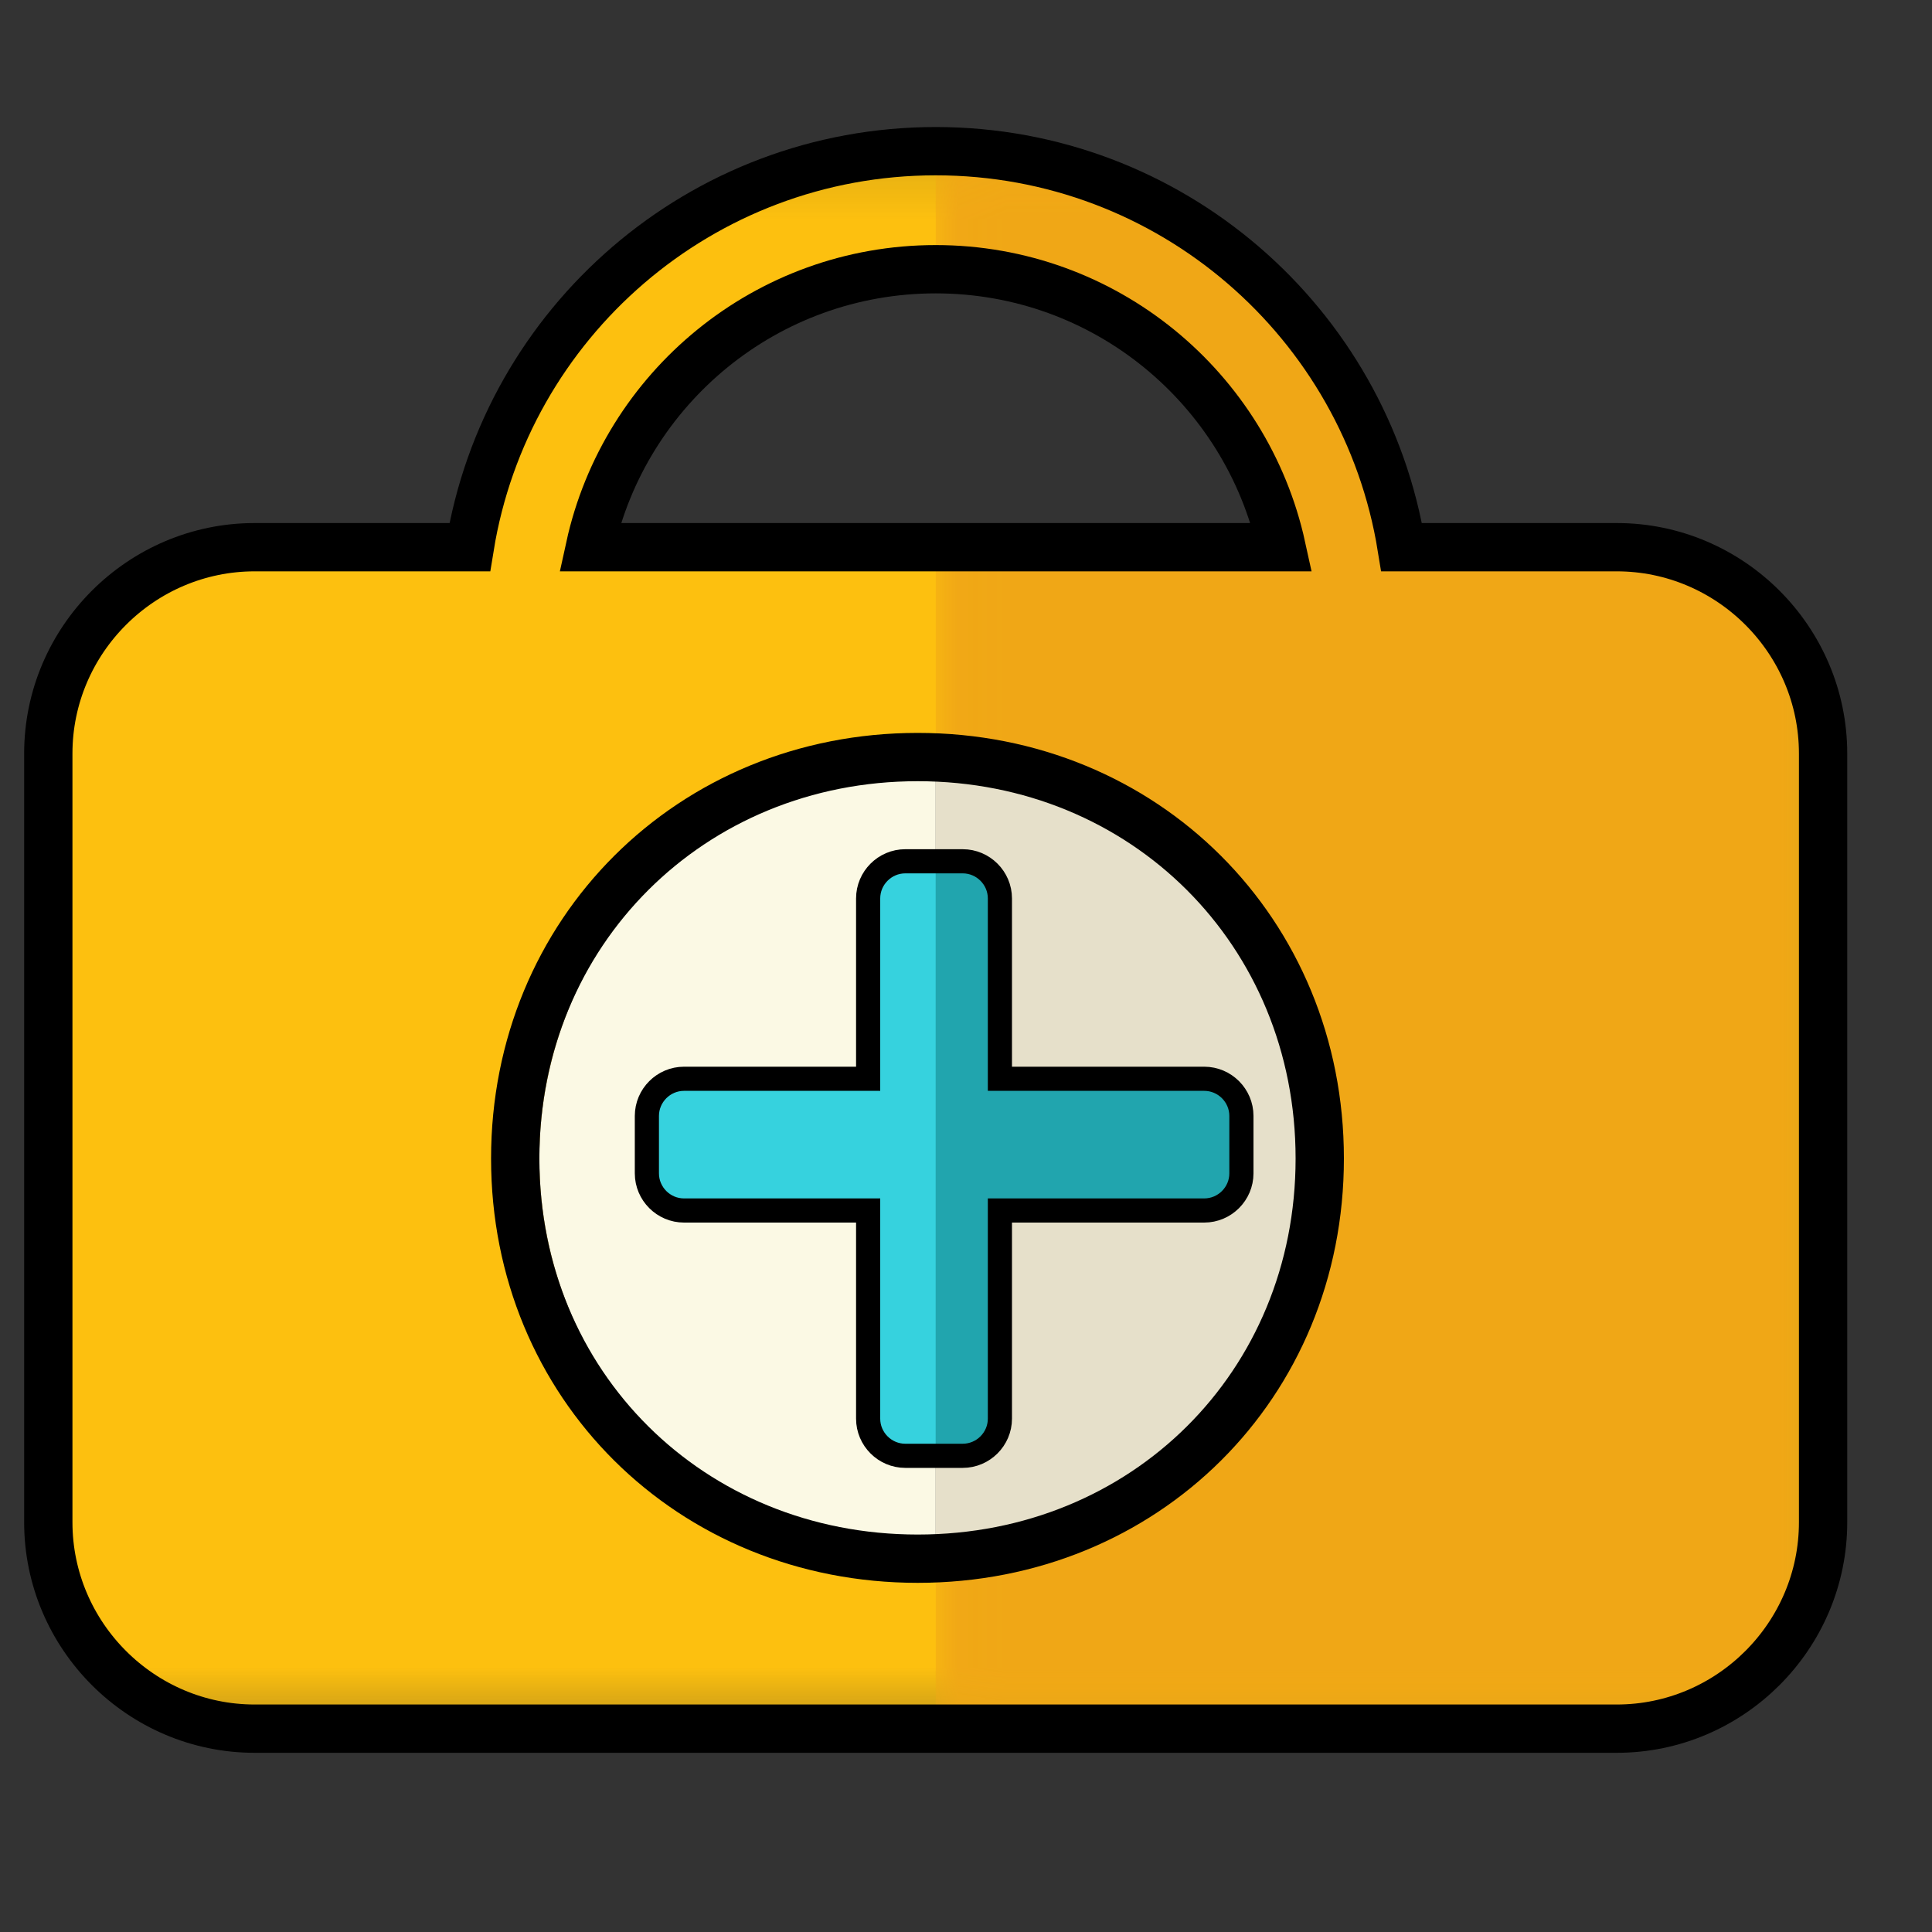 <?xml version="1.0" encoding="UTF-8"?>
<svg width="40px" height="40px" viewBox="0 0 40 40" version="1.1" xmlns="http://www.w3.org/2000/svg" xmlns:xlink="http://www.w3.org/1999/xlink">
    <rect x="0" y="0" width="40" height="40" fill="#333333" stroke="none"/>
    <title>SaludYSeguridad_40x40</title>
    <defs>
        <polygon id="path-1" points="0 0.1 36.745 0.1 36.745 32.76 0 32.76"></polygon>
        <polygon id="path-3" points="0.043 0.1 18.415 0.1 18.415 32.76 0.043 32.76"></polygon>
    </defs>
    <g id="SaludYSeguridad_40x40" stroke="none" stroke-width="1" fill="none" fill-rule="evenodd">
        <g id="Group-15" transform="translate(1, 3)">
            <g id="Group-3" transform="translate(0, 0.03)">
                <mask id="mask-2" fill="white">
                    <use xlink:href="#path-1"></use>
                </mask>
                <g id="Clip-2"></g>
                <path d="M11.213,8.299 L25.533,8.299 C24.812,5.008 21.88,2.544 18.373,2.544 C14.865,2.544 11.933,5.008 11.213,8.299 M18.373,12.751 C13.841,12.751 10.167,16.425 10.167,20.957 C10.167,25.489 13.841,29.162 18.373,29.162 C22.904,29.162 26.578,25.489 26.578,20.957 C26.578,16.425 22.904,12.751 18.373,12.751 M4.273,8.299 L8.726,8.299 C9.479,3.65 13.511,0.1 18.373,0.1 C23.234,0.1 27.266,3.65 28.019,8.299 L32.473,8.299 C34.823,8.299 36.745,10.221 36.745,12.572 L36.745,28.487 C36.745,30.837 34.823,32.76 32.473,32.76 L4.273,32.76 C1.923,32.76 0,30.837 0,28.487 L0,12.572 C0,10.221 1.923,8.299 4.273,8.299" id="Fill-1" fill="#FDC00F" mask="url(#mask-2)"></path>
            </g>
            <path d="M12.393,21.293 L12.393,20.104 C12.393,19.681 12.739,19.335 13.162,19.335 L16.974,19.335 L16.974,15.601 C16.974,15.178 17.32,14.832 17.743,14.832 L18.932,14.832 C19.355,14.832 19.702,15.178 19.702,15.601 L19.702,19.335 L23.932,19.335 C24.356,19.335 24.702,19.681 24.702,20.104 L24.702,21.293 C24.702,21.716 24.356,22.062 23.932,22.062 L19.702,22.062 L19.702,26.372 C19.702,26.795 19.355,27.141 18.932,27.141 L17.743,27.141 C17.32,27.141 16.974,26.795 16.974,26.372 L16.974,22.062 L13.162,22.062 C12.739,22.062 12.393,21.716 12.393,21.293" id="Fill-4" fill="#36D2DE"></path>
            <g id="Group-8" transform="translate(18.33, 0.03)">
                <mask id="mask-4" fill="white">
                    <use xlink:href="#path-3"></use>
                </mask>
                <g id="Clip-7"></g>
                <path d="M18.415,12.572 C18.415,10.222 16.492,8.299 14.143,8.299 L9.689,8.299 C8.936,3.65 4.904,0.1 0.043,0.1 L0.043,2.544 C3.55,2.544 6.482,5.007 7.203,8.299 L0.043,8.299 L0.043,12.751 C4.574,12.751 8.248,16.425 8.248,20.957 C8.248,25.488 4.574,29.162 0.043,29.162 L0.043,32.76 L14.143,32.76 C16.492,32.76 18.415,30.837 18.415,28.487 L18.415,12.572 Z" id="Fill-6" fill="#F0A716" mask="url(#mask-4)"></path>
            </g>
            <path d="M19.701,19.335 L19.701,15.601 C19.701,15.178 19.355,14.832 18.932,14.832 L18.372,14.832 L18.372,27.141 L18.932,27.141 C19.355,27.141 19.701,26.795 19.701,26.372 L19.701,22.062 L23.932,22.062 C24.356,22.062 24.702,21.716 24.702,21.293 L24.702,20.104 C24.702,19.681 24.356,19.335 23.932,19.335 L19.701,19.335 Z" id="Fill-9" fill="#21A5AE"></path>
            <path d="M13.162,19.334 L16.974,19.334 L16.974,15.601 C16.974,15.178 17.32,14.832 17.743,14.832 L18.373,14.832 L18.373,12.781 C13.841,12.781 10.167,16.455 10.167,20.986 C10.167,25.518 13.841,29.192 18.373,29.192 L18.373,27.141 L17.743,27.141 C17.32,27.141 16.974,26.795 16.974,26.372 L16.974,22.062 L13.162,22.062 C12.739,22.062 12.393,21.716 12.393,21.293 L12.393,20.104 C12.393,19.681 12.739,19.334 13.162,19.334" id="Fill-11" fill="#FBF9E4"></path>
            <path d="M19.701,15.601 L19.701,19.334 L23.932,19.334 C24.356,19.334 24.702,19.681 24.702,20.104 L24.702,21.293 C24.702,21.716 24.356,22.062 23.932,22.062 L19.701,22.062 L19.701,26.372 C19.701,26.795 19.355,27.141 18.932,27.141 L18.372,27.141 L18.372,29.192 C22.904,29.192 26.579,25.518 26.579,20.986 C26.579,16.455 22.904,12.781 18.372,12.781 L18.372,14.832 L18.932,14.832 C19.355,14.832 19.701,15.178 19.701,15.601" id="Fill-13" fill="#E6E0CA"></path>
            <path d="M18,12.674 C20.351,12.674 22.431,13.581 23.924,15.071 C25.416,16.561 26.324,18.637 26.324,20.986 C26.324,23.335 25.417,25.402 23.927,26.885 C22.434,28.37 20.353,29.271 18,29.271 C15.647,29.271 13.563,28.37 12.068,26.884 C10.576,25.401 9.667,23.334 9.667,20.986 C9.667,18.637 10.577,16.562 12.071,15.072 C13.566,13.581 15.648,12.674 18,12.674 Z" id="Oval" stroke="#000000"></path>
            <path d="M12.393,21.293 L12.393,20.104 C12.393,19.681 12.739,19.335 13.162,19.335 L16.974,19.335 L16.974,15.601 C16.974,15.178 17.32,14.832 17.743,14.832 L18.932,14.832 C19.355,14.832 19.702,15.178 19.702,15.601 L19.702,19.335 L23.932,19.335 C24.356,19.335 24.702,19.681 24.702,20.104 L24.702,21.293 C24.702,21.716 24.356,22.062 23.932,22.062 L19.702,22.062 L19.702,26.372 C19.702,26.795 19.355,27.141 18.932,27.141 L17.743,27.141 C17.32,27.141 16.974,26.795 16.974,26.372 L16.974,22.062 L13.162,22.062 C12.739,22.062 12.393,21.716 12.393,21.293" id="Fill-4" stroke="#000000" stroke-width="0.5"></path>
        </g>
        <path d="M5.273,11.329 L9.726,11.329 C10.479,6.68 14.511,3.13 19.373,3.13 C24.234,3.13 28.266,6.68 29.019,11.329 L33.473,11.329 C35.823,11.329 37.745,13.251 37.745,15.601 L37.745,31.517 C37.745,33.867 35.823,35.79 33.473,35.79 L5.273,35.79 C2.923,35.79 1,33.867 1,31.517 L1,15.601 C1,13.251 2.923,11.329 5.273,11.329" id="Path" stroke="#000000"></path>
        <path d="M26.533,11.329 C25.812,8.037 22.88,5.574 19.373,5.574 C15.865,5.574 12.933,8.037 12.213,11.329 L26.533,11.329 Z" id="Path" stroke="#000000"></path>
    </g>
</svg>